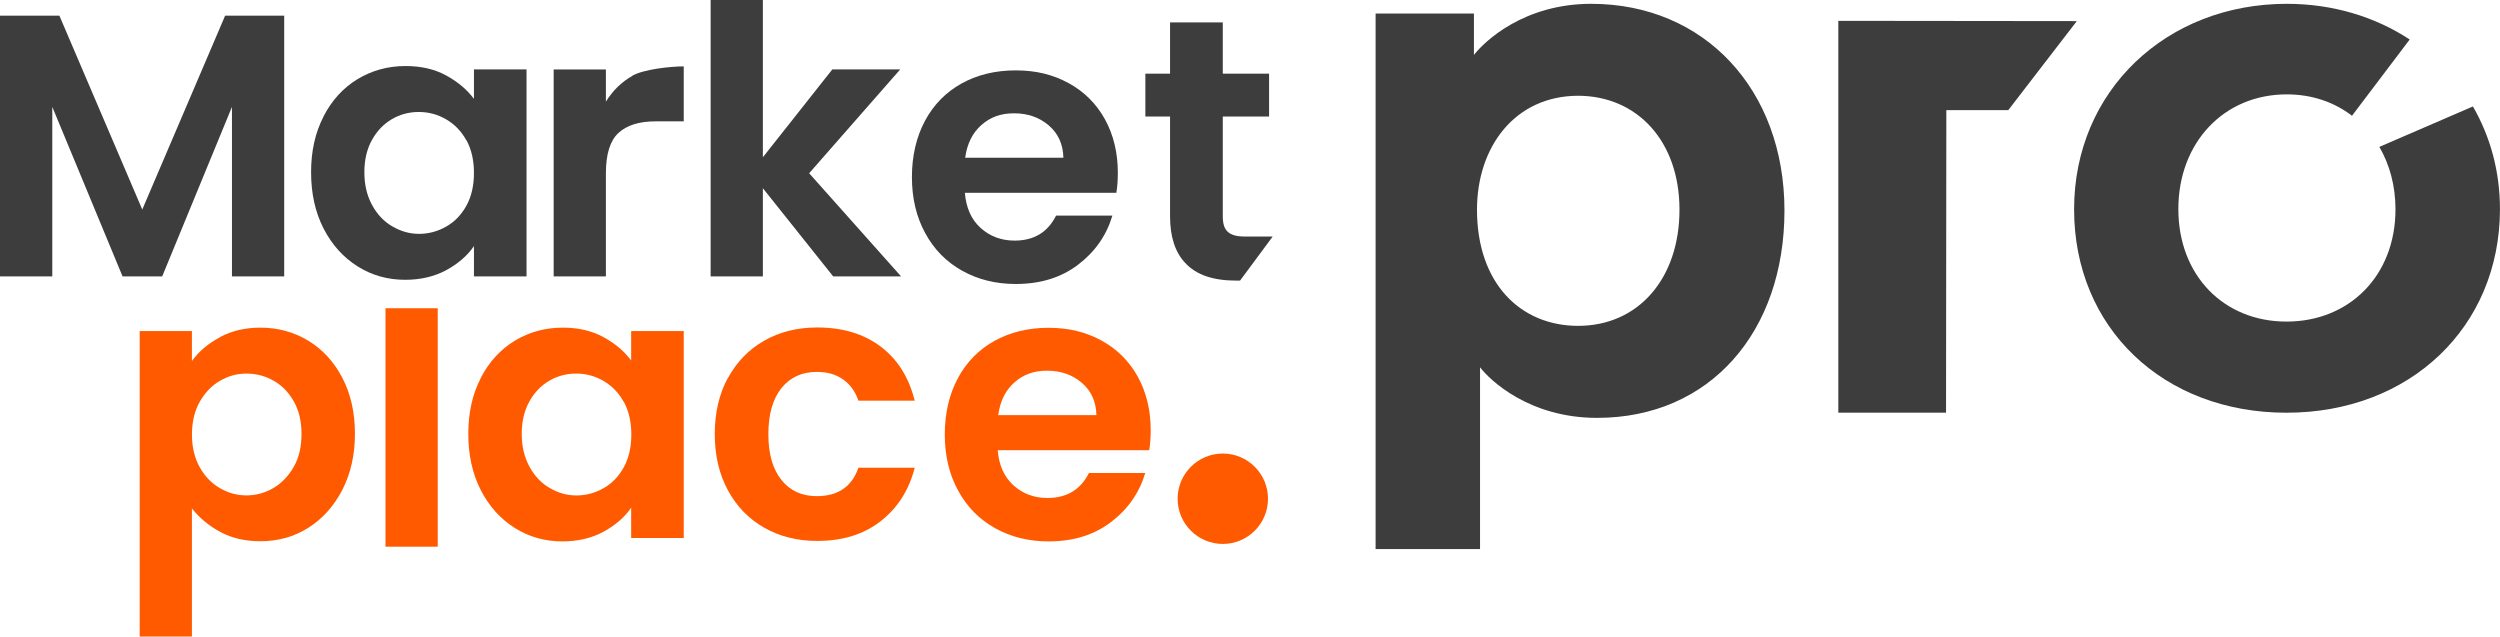 <svg width="2490" height="634" viewBox="0 0 2490 634" fill="none" xmlns="http://www.w3.org/2000/svg">
<g clip-path="url(#clip0_698_640)">
<path d="M1370.12 13.473H1468.04V54.716C1478.58 41.163 1517.7 3.8 1584.81 3.8C1697.71 3.8 1777.32 89.315 1777.32 209.721C1777.32 330.128 1703.53 416.2 1590.63 416.2C1522.96 416.2 1483.85 378.545 1474.12 365.816V546.838H1370.1V13.473H1370.12ZM1571.79 324.547C1632 324.547 1672.76 277.219 1672.76 208.844C1672.76 140.47 1630.6 95.639 1572.06 95.374C1508.82 95.374 1471.09 146.289 1471.09 208.844C1471.09 282.454 1514.64 324.547 1571.79 324.547Z" fill="#3D3D3D"/>
<path d="M2068.51 21.02L1830.96 20.754V411.045H1938.26L1938.55 109.724H2000.22L2068.51 21.02Z" fill="#3D3D3D"/>
<path d="M2369.79 146.183C2380.08 163.961 2385.9 185.007 2385.9 208.499C2385.9 274.641 2339.82 320.295 2277.35 320.295C2214.89 320.295 2169.64 274.375 2169.64 208.233C2169.64 142.091 2214.89 93.992 2277.62 93.992C2302.6 93.992 2324.81 101.645 2342.59 115.304L2400.06 39.329C2365.91 16.928 2323.99 3.8 2277.62 3.8C2157.68 3.8 2065.8 90.457 2065.8 208.525C2065.8 326.593 2154.62 411.072 2277.33 411.072C2400.03 411.072 2489.71 326.062 2489.97 208.525C2489.97 170.525 2480.25 135.819 2463.03 106.03L2370.03 146.21H2369.77L2369.79 146.183Z" fill="#3D3D3D"/>
<path d="M283.058 15.599V275.279H231.033V106.455L161.55 275.279H122.066L52.079 106.455V275.279H0V15.599H59.147L141.702 208.685L224.231 15.599H283.032H283.058Z" fill="#3D3D3D"/>
<path d="M322.224 115.942C330.54 99.838 341.886 87.455 356.128 78.818C370.37 70.182 386.286 65.77 403.929 65.77C419.34 65.77 432.732 68.826 444.263 75.098C455.795 81.369 465.121 89.156 472.056 98.483V69.145H524.427V275.279H472.056V245.118C465.44 254.791 456.114 262.736 444.263 269.194C432.572 275.465 418.835 278.681 403.583 278.681C386.286 278.681 370.37 274.269 356.128 265.287C341.886 256.305 330.54 243.762 322.224 227.499C313.907 211.236 309.842 192.581 309.842 171.561C309.842 150.541 313.907 132.232 322.224 116.128V115.969V115.942ZM464.431 139.673C459.515 130.691 452.739 123.728 444.263 118.812C435.787 113.896 426.806 111.531 417.135 111.531C407.463 111.531 398.482 113.896 390.351 118.653C382.221 123.409 375.604 130.186 370.529 139.327C365.454 148.309 362.904 159.151 362.904 171.535C362.904 183.918 365.454 194.76 370.529 204.088C375.604 213.415 382.221 220.537 390.697 225.453C399.173 230.369 407.808 232.92 417.294 232.92C426.78 232.92 435.947 230.555 444.423 225.639C452.899 220.882 459.515 213.947 464.59 204.779C469.506 195.797 472.056 184.954 472.056 172.226C472.056 159.497 469.506 148.654 464.59 139.673H464.431Z" fill="#3D3D3D"/>
<path d="M629.754 75.443C640.595 69.172 667.113 66.116 681.009 66.116V120.858H652.977C636.53 120.858 624.334 124.765 616.017 132.391C607.701 140.018 603.476 153.411 603.476 172.571V275.306H551.45V69.172H603.476V101.22C610.251 90.378 618.913 81.715 629.754 75.629V75.47V75.443Z" fill="#3D3D3D"/>
<path d="M829.832 275.279L759.818 187.479V275.279H707.792V0H759.818V156.627L828.981 69.145H896.604L805.918 172.544L897.454 275.279H829.832Z" fill="#3D3D3D"/>
<path d="M1111.69 192.023H961.012C962.207 206.931 967.442 218.65 976.609 226.941C985.775 235.259 997.121 239.644 1010.51 239.644C1029.83 239.644 1043.57 231.326 1051.86 214.717H1107.95C1102.02 234.541 1090.65 250.831 1073.7 263.693C1056.75 276.581 1036.07 282.853 1011.66 282.853C991.834 282.853 974.031 278.441 958.275 269.619C942.518 260.796 930.296 248.439 921.501 232.15C912.679 216.046 908.269 197.391 908.269 176.371C908.269 155.351 912.679 136.377 921.315 120.274C929.95 104.17 942.173 91.786 957.743 83.15C973.34 74.513 991.302 70.102 1011.66 70.102C1032.01 70.102 1048.77 74.327 1064.37 82.804C1079.81 91.281 1091.82 103.133 1100.48 118.732C1108.96 134.145 1113.37 151.95 1113.37 172.119C1113.37 179.587 1112.86 186.177 1111.85 192.289L1111.69 191.943V192.023ZM1059.14 157.105C1058.79 143.712 1054.06 133.029 1044.55 124.897C1035.06 116.766 1023.53 112.859 1009.98 112.859C996.43 112.859 986.254 116.766 977.432 124.552C968.611 132.338 963.19 143.207 961.33 157.105H1059.14Z" fill="#3D3D3D"/>
<path d="M1267.61 235.578L1235.09 279.478H1231.13C1208.25 279.478 1191.3 273.711 1180.46 261.859C1170.44 251.336 1165.37 235.737 1165.37 215.408V116.075H1140.79V73.344H1165.37V22.322H1217.9V73.344H1264V116.075H1217.9V215.753C1217.9 222.689 1219.44 227.791 1222.81 230.821C1226.21 234.063 1231.79 235.578 1239.77 235.578H1267.61Z" fill="#3D3D3D"/>
<path d="M218.944 335.815C230.635 329.543 244.186 326.328 259.278 326.328C276.894 326.328 292.837 330.739 307.079 339.375C321.321 348.012 332.667 360.395 340.983 376.34C349.3 392.284 353.525 410.912 353.525 431.932C353.525 452.952 349.3 471.767 340.983 487.87C332.667 503.974 321.321 516.703 307.079 525.685C292.837 534.667 276.921 539.078 259.278 539.078C244.186 539.078 230.794 536.022 219.289 529.751C207.757 523.479 198.431 515.693 191.151 506.366V634H139.125V329.729H191.151V359.572C197.926 350.085 207.093 342.272 218.944 336.001V335.841V335.815ZM292.677 399.884C287.602 390.902 280.986 383.94 272.51 379.21C264.194 374.453 255.213 372.088 245.568 372.088C235.922 372.088 227.26 374.453 218.97 379.369C210.654 384.126 204.064 391.221 198.803 400.389C193.728 409.53 191.177 420.399 191.177 432.756C191.177 445.113 193.728 455.982 198.803 465.123C203.878 474.264 210.494 481.227 218.97 486.143C227.287 491.059 236.082 493.424 245.568 493.424C255.053 493.424 264.22 490.873 272.51 485.957C280.827 481.041 287.416 473.919 292.677 464.778C297.938 455.61 300.303 444.608 300.303 432.065C300.303 419.522 297.753 408.999 292.677 399.858V399.884Z" fill="#FF5A00"/>
<path d="M435.973 307.008V544.499H383.947V307.008H435.973Z" fill="#FF5A00"/>
<path d="M478.805 376.499C487.095 360.395 498.467 348.012 512.709 339.375C526.951 330.739 542.867 326.328 560.51 326.328C575.921 326.328 589.313 329.384 600.844 335.655C612.376 341.926 621.702 349.713 628.637 359.04V329.729H681.008V535.863H628.637V505.675C622.021 515.348 612.695 523.293 600.844 529.751C589.153 536.022 575.416 539.238 560.165 539.238C542.867 539.238 526.951 534.826 512.709 525.844C498.467 516.862 487.121 504.32 478.805 488.056C470.488 471.793 466.423 453.138 466.423 432.118C466.423 411.098 470.488 392.789 478.805 376.685V376.526V376.499ZM621.171 400.23C616.255 391.248 609.48 384.285 601.004 379.369C592.528 374.453 583.547 372.088 573.875 372.088C564.203 372.088 555.222 374.453 547.092 379.21C538.961 383.966 532.345 390.743 527.27 399.884C522.195 408.866 519.644 419.708 519.644 432.092C519.644 444.475 522.195 455.317 527.27 464.645C532.345 473.972 538.961 481.094 547.437 486.01C555.913 490.926 564.549 493.477 574.034 493.477C583.52 493.477 592.687 491.112 601.163 486.196C609.639 481.439 616.255 474.504 621.33 465.336C626.246 456.354 628.797 445.512 628.797 432.783C628.797 420.054 626.246 409.212 621.33 400.23H621.171Z" fill="#FF5A00"/>
<path d="M724.956 376.658C733.592 360.714 745.628 348.171 761.066 339.375C776.477 330.553 794.12 326.168 813.942 326.168C839.53 326.168 860.547 332.599 877.34 345.328C894.133 358.057 905.292 376.021 911.058 399.06H854.967C851.912 390.078 846.996 383.116 839.875 378.04C832.754 372.965 824.119 370.414 813.597 370.414C798.69 370.414 786.999 375.835 778.337 386.517C769.702 397.359 765.291 412.613 765.291 432.464C765.291 452.314 769.702 467.222 778.337 478.064C786.973 488.906 798.85 494.168 813.597 494.168C834.614 494.168 848.51 484.681 854.967 465.867H911.058C905.292 488.242 894.106 505.861 877.154 519.094C860.202 532.328 839.184 538.759 813.942 538.759C794.12 538.759 776.477 534.348 761.066 525.525C745.655 516.703 733.618 504.346 724.956 488.242C716.321 472.298 711.91 453.67 711.91 432.304C711.91 410.939 716.321 392.31 724.956 376.366V376.712V376.658Z" fill="#FF5A00"/>
<path d="M1144.4 448.381H993.72C994.916 463.289 1000.15 474.982 1009.32 483.299C1018.46 491.617 1029.83 496.002 1043.22 496.002C1062.54 496.002 1076.28 487.684 1084.59 471.075H1140.68C1134.76 490.9 1123.39 507.189 1106.43 520.078C1089.48 532.966 1068.81 539.237 1044.39 539.237C1024.57 539.237 1006.77 534.826 991.01 526.004C975.254 517.181 963.058 504.824 954.236 488.534C945.415 472.431 941.004 453.776 941.004 432.756C941.004 411.736 945.415 392.762 954.05 376.658C962.686 360.555 974.908 348.171 990.479 339.535C1006.08 330.898 1024.04 326.487 1044.39 326.487C1064.74 326.487 1081.51 330.712 1097.11 339.189C1112.52 347.666 1124.55 359.518 1133.22 375.117C1141.69 390.556 1146.1 408.334 1146.1 428.504C1146.1 435.971 1145.6 442.562 1144.59 448.674L1144.43 448.328L1144.4 448.381ZM1092.03 413.463C1091.69 400.07 1086.96 389.387 1077.44 381.256C1067.96 373.124 1056.43 369.218 1042.88 369.218C1029.33 369.218 1019.15 373.124 1010.33 380.91C1001.51 388.696 996.085 399.565 994.225 413.463H1092.03Z" fill="#FF5A00"/>
<path d="M1217.92 541.762C1242.78 541.762 1262.93 521.607 1262.93 496.746C1262.93 471.884 1242.78 451.729 1217.92 451.729C1193.07 451.729 1172.91 471.884 1172.91 496.746C1172.91 521.607 1193.07 541.762 1217.92 541.762Z" fill="#FF5A00"/>
</g>
<defs>
<clipPath id="clip0_698_640">
<rect width="2490" height="634" fill="white"/>
</clipPath>
</defs>
</svg>
